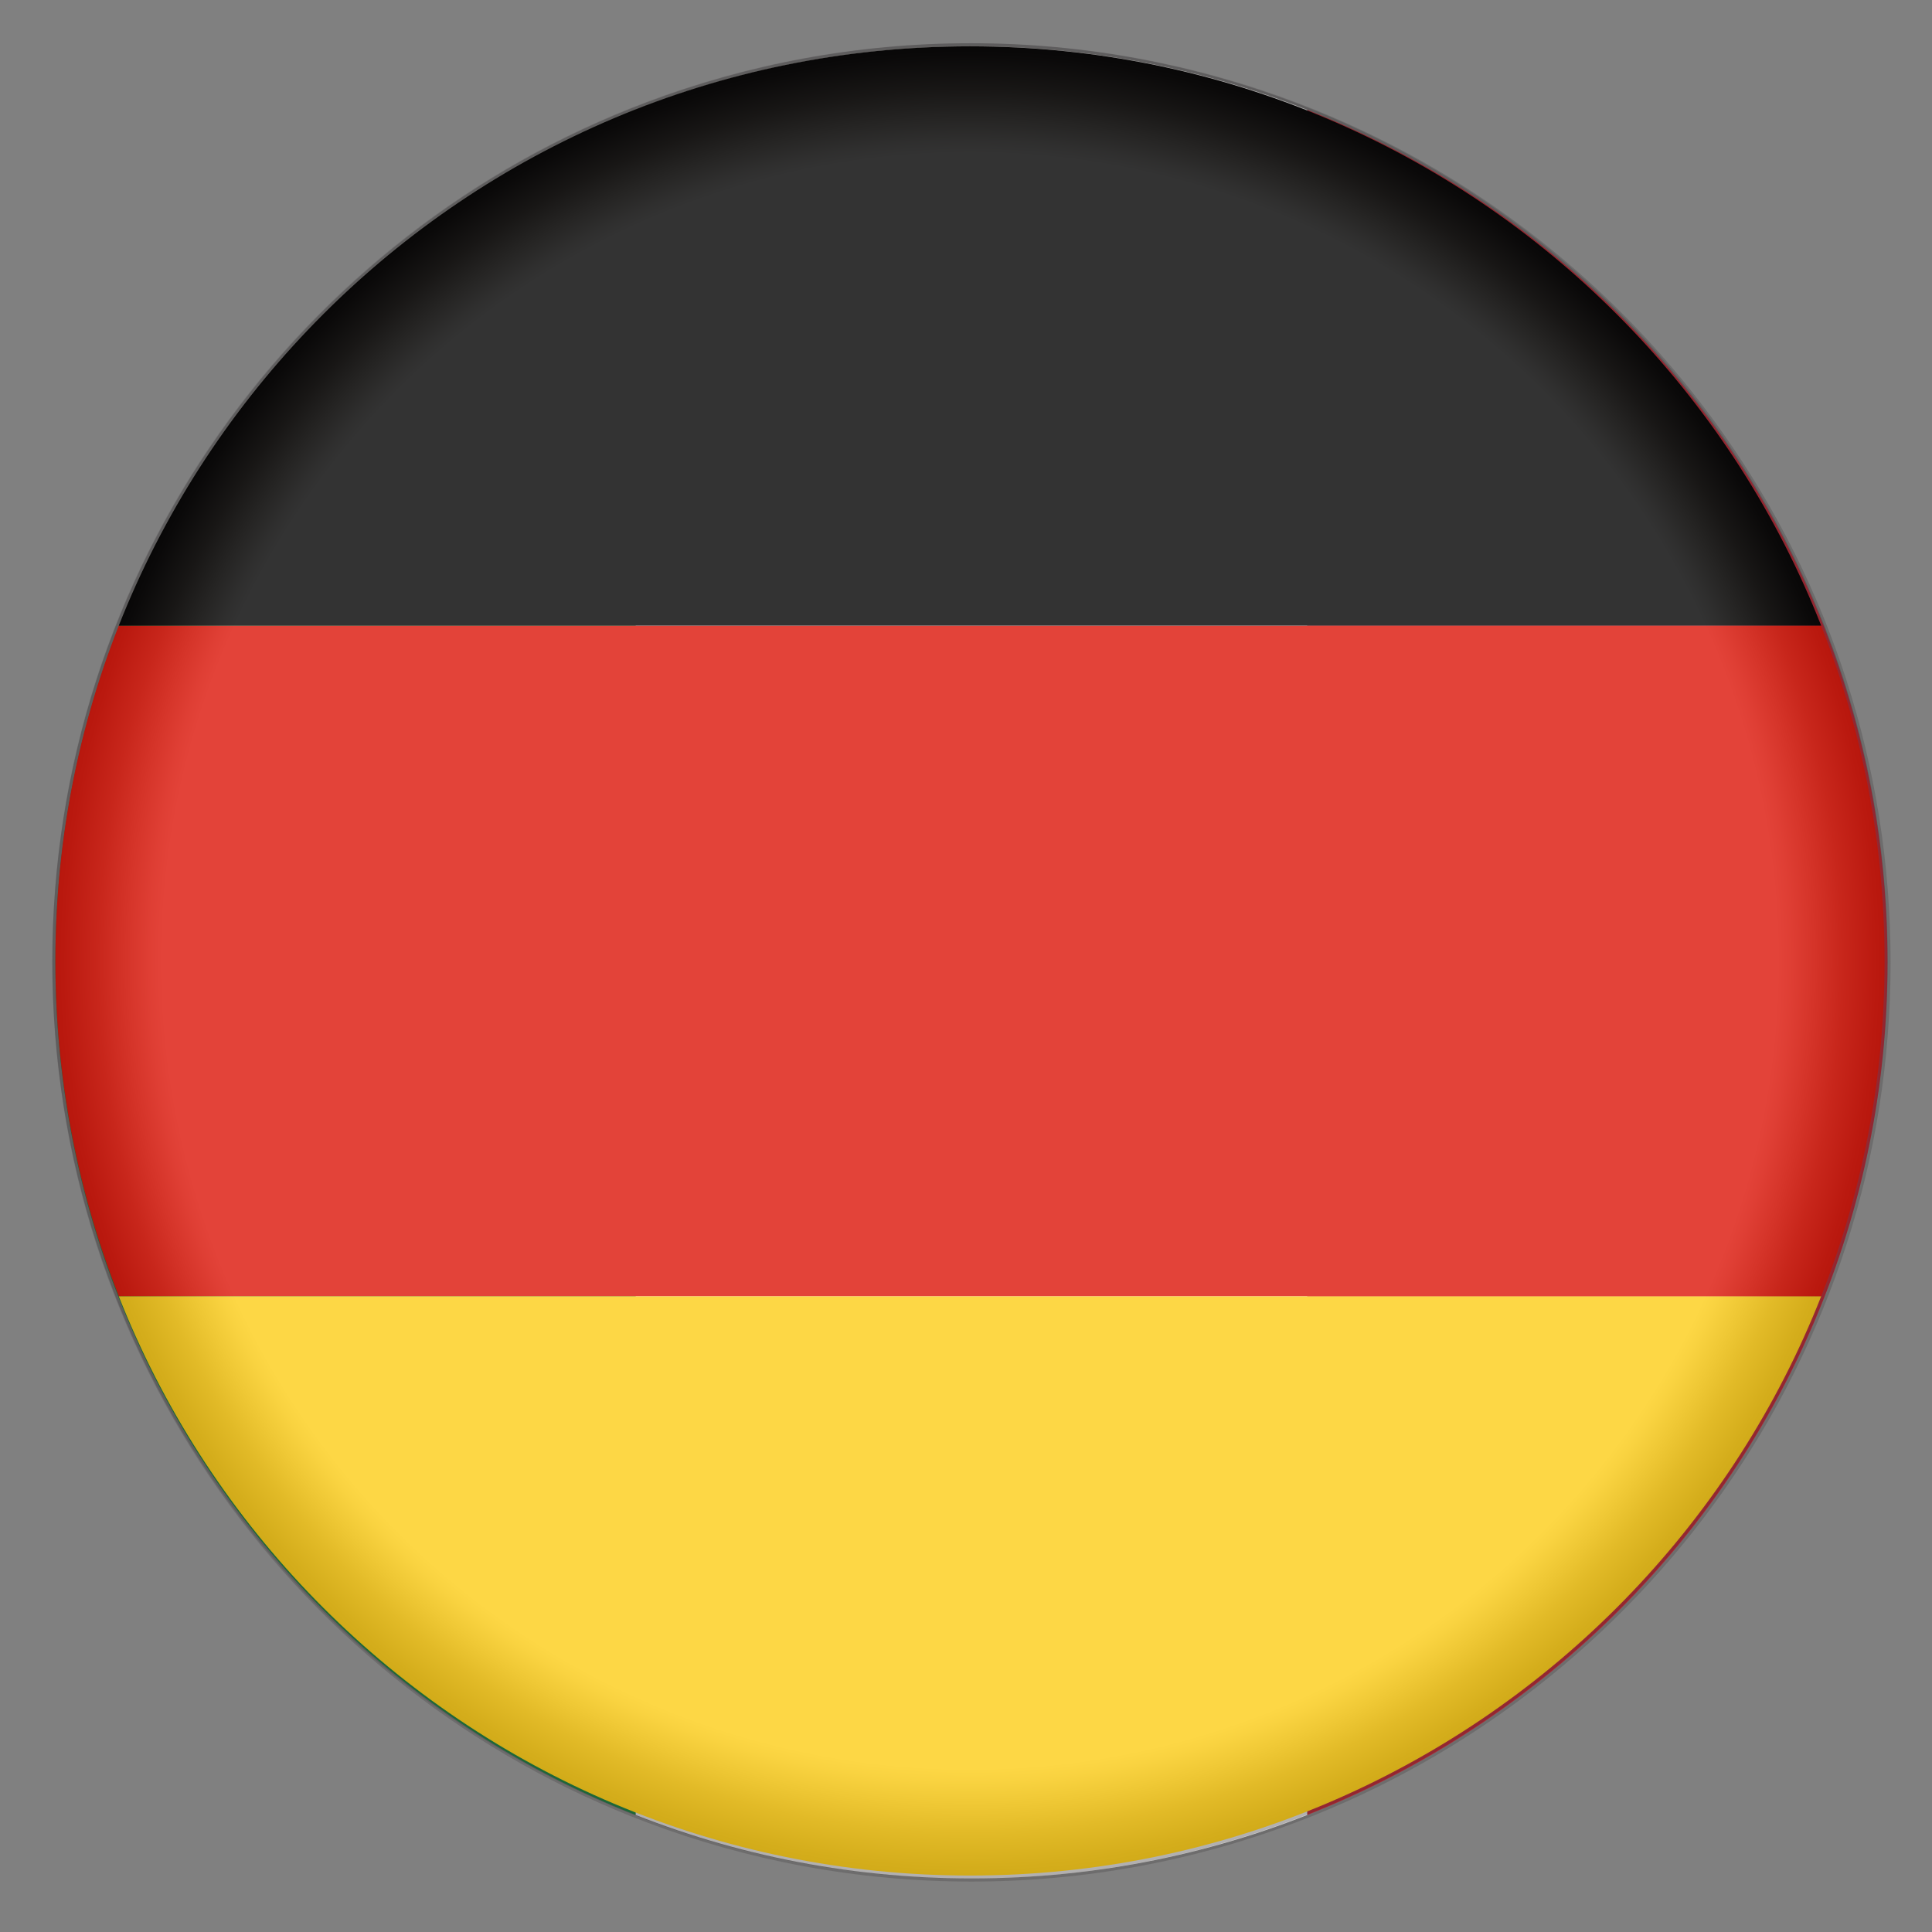 <?xml version="1.0" encoding="utf-8"?>
<!-- Generator: Adobe Illustrator 16.0.0, SVG Export Plug-In . SVG Version: 6.00 Build 0)  -->
<!DOCTYPE svg PUBLIC "-//W3C//DTD SVG 1.1//EN" "http://www.w3.org/Graphics/SVG/1.1/DTD/svg11.dtd">
<svg version="1.1" id="Layer_1" xmlns="http://www.w3.org/2000/svg" xmlns:xlink="http://www.w3.org/1999/xlink" x="0px" y="0px"
	 width="400px" height="400px" viewBox="0 0 400 400" enable-background="new 0 0 400 400" xml:space="preserve">
<rect x="0" y="0" width="400" height="400" fill="#808080" stroke="none"/>
<g>
	<g>
		<defs>
			<path id="SVGID_1_" d="M201.142,9.595c104.74,0,189.642,84.901,189.642,189.647c0,104.769-84.901,189.67-189.642,189.67
				c-104.774,0-189.676-84.901-189.676-189.67C11.466,94.497,96.367,9.595,201.142,9.595z"/>
		</defs>
		<clipPath id="SVGID_2_">
			<use xlink:href="#SVGID_1_"  overflow="visible"/>
		</clipPath>
		<g clip-path="url(#SVGID_2_)">
			<rect x="131.589" y="-9.376" fill="#FFFFFF" width="139.083" height="417.261"/>
			<rect x="270.672" y="-9.376" fill="#CF2938" width="139.083" height="417.261"/>
			<rect x="-7.5" y="-9.376" fill="#168D45" width="139.089" height="417.261"/>
		</g>
	</g>
	<g>
		
			<radialGradient id="SVGID_3_" cx="200.851" cy="198.977" r="190.854" gradientTransform="matrix(0.997 0 0 0.997 0.859 0.856)" gradientUnits="userSpaceOnUse">
			<stop  offset="0.88" style="stop-color:#FFFFFF"/>
			<stop  offset="0.894" style="stop-color:#EBE9E7"/>
			<stop  offset="0.919" style="stop-color:#BAB5B0"/>
			<stop  offset="0.95" style="stop-color:#78706B"/>
			<stop  offset="0.987" style="stop-color:#352F2F"/>
			<stop  offset="1" style="stop-color:#231F20"/>
		</radialGradient>
		<path opacity="0.2" fill="url(#SVGID_3_)" d="M268.548,21.286c-20.971-7.947-43.674-12.334-67.423-12.334
			c-23.64,0-46.252,4.353-67.136,12.23C62.024,48.319,10.829,117.798,10.829,199.254c0,81.468,51.196,150.935,123.161,178.083
			c20.883,7.878,43.496,12.219,67.136,12.219c23.749,0,46.452-4.387,67.423-12.334c71.81-27.217,122.879-96.615,122.879-177.968
			C391.427,117.901,340.357,48.503,268.548,21.286z"/>
	</g>
</g>
<g>
	<g>
		<defs>
			<path id="SVGID_4_" d="M390.184,198.965c0,104.581-84.768,189.348-189.342,189.348c-104.609,0-189.376-84.767-189.376-189.348
				c0-104.603,84.768-189.371,189.376-189.371C305.416,9.594,390.184,94.362,390.184,198.965z"/>
		</defs>
		<clipPath id="SVGID_5_">
			<use xlink:href="#SVGID_4_"  overflow="visible"/>
		</clipPath>
		<g clip-path="url(#SVGID_5_)">
			<rect x="-7.471" y="129.527" fill="#DC1408" width="416.596" height="138.863"/>
			<rect x="-7.471" y="268.391" fill="#FCCD17" width="416.596" height="138.853"/>
			<rect x="-7.471" y="-9.348" width="416.596" height="138.875"/>
		</g>
	</g>
	<g>
		
			<radialGradient id="SVGID_6_" cx="200.555" cy="198.669" r="190.553" gradientTransform="matrix(0.997 0 0 0.997 0.859 0.856)" gradientUnits="userSpaceOnUse">
			<stop  offset="0.88" style="stop-color:#FFFFFF"/>
			<stop  offset="0.894" style="stop-color:#EBE9E7"/>
			<stop  offset="0.919" style="stop-color:#BAB5B0"/>
			<stop  offset="0.95" style="stop-color:#78706B"/>
			<stop  offset="0.987" style="stop-color:#352F2F"/>
			<stop  offset="1" style="stop-color:#231F20"/>
		</radialGradient>
		<path opacity="0.2" fill="url(#SVGID_6_)" d="M268.141,21.267c-20.926-7.935-43.604-12.314-67.311-12.314
			c-23.603,0-46.185,4.334-67.036,12.2C61.949,48.257,10.829,117.614,10.829,198.954c0,81.328,51.121,150.696,122.966,177.791
			c20.851,7.865,43.433,12.199,67.036,12.199c23.706,0,46.385-4.368,67.311-12.303c71.696-27.186,122.696-96.463,122.696-177.687
			C390.837,117.729,339.837,48.441,268.141,21.267z"/>
	</g>
</g>
</svg>
